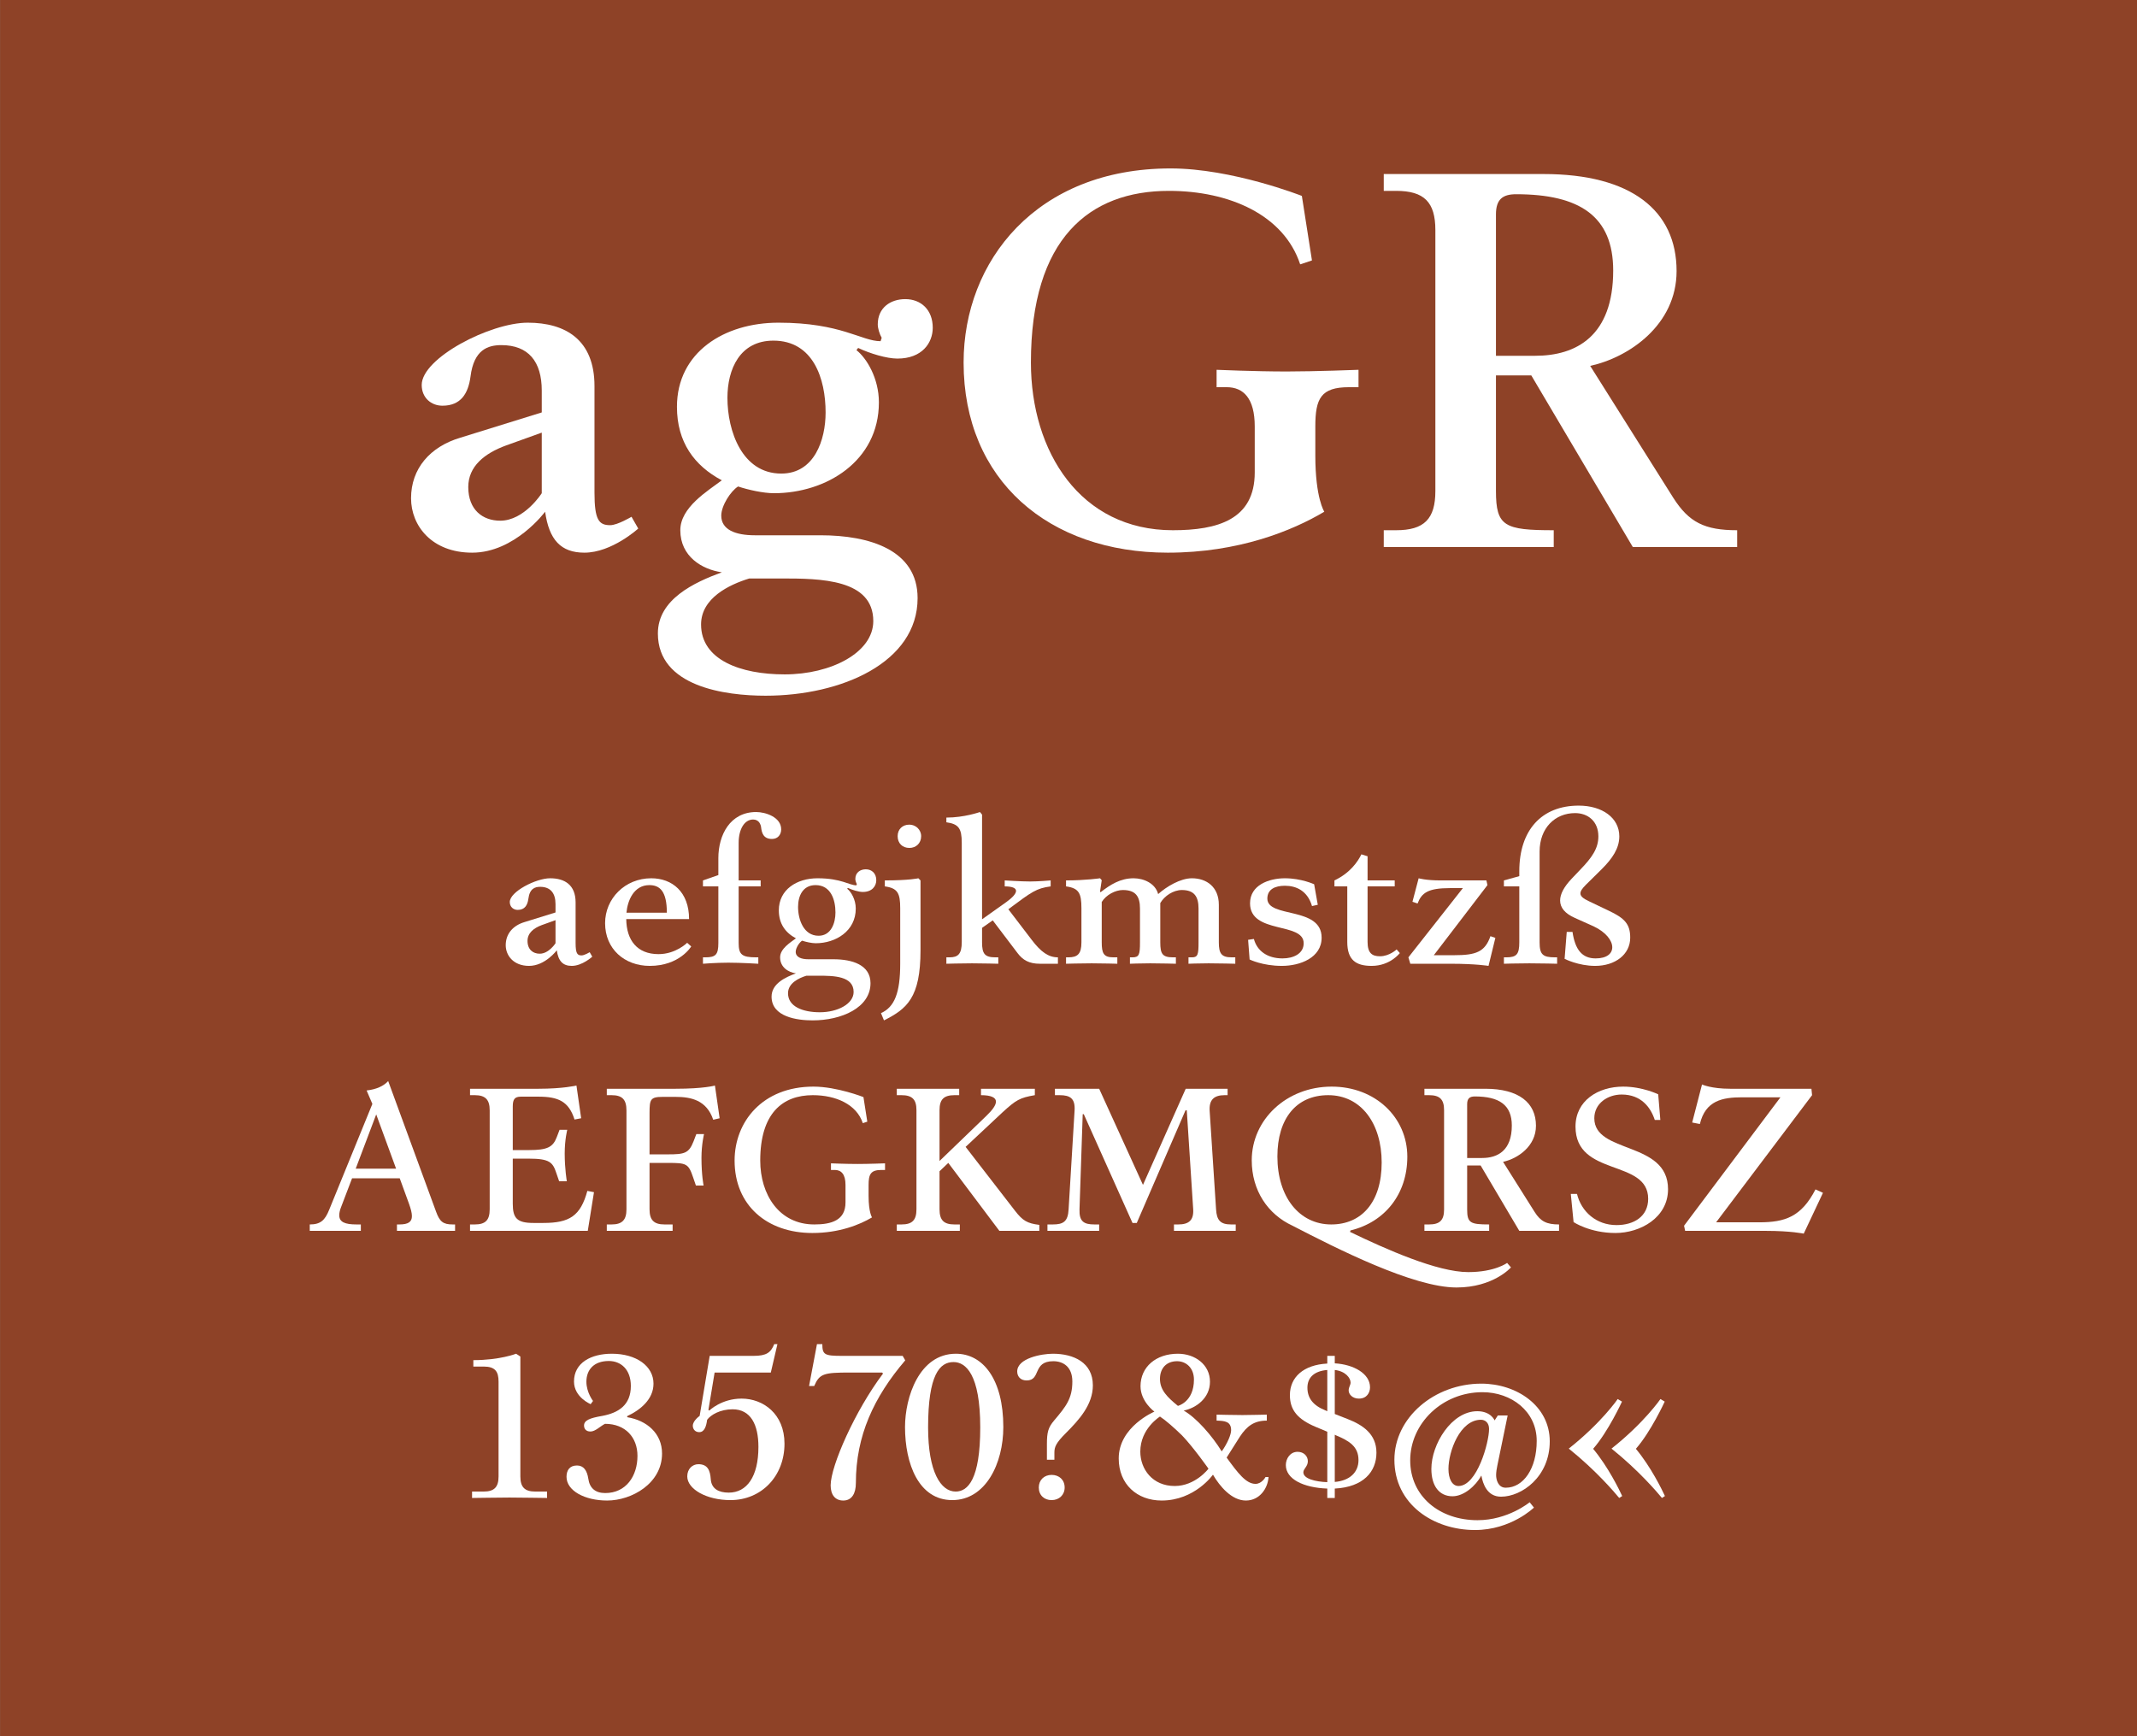 <?xml version="1.0" encoding="UTF-8" standalone="no"?>
<!DOCTYPE svg PUBLIC "-//W3C//DTD SVG 1.1//EN" "http://www.w3.org/Graphics/SVG/1.1/DTD/svg11.dtd">
<svg width="100%" height="100%" viewBox="0 0 400 325" version="1.1" xmlns="http://www.w3.org/2000/svg" xmlns:xlink="http://www.w3.org/1999/xlink" xml:space="preserve" xmlns:serif="http://www.serif.com/" style="fill-rule:evenodd;clip-rule:evenodd;stroke-linejoin:round;stroke-miterlimit:1.414;">
    <rect x="0" y="0" width="400" height="325" fill="#808080" stroke="none"/>
    <g id="Schrift">
        <g id="HG" transform="matrix(1,0,0,0.929,0,0)">
            <rect x="0.014" y="0" width="399.986" height="349.974" style="fill:rgb(142,66,39);fill-rule:nonzero;"/>
        </g>
        <g transform="matrix(1,0,0,1,-42.326,-11.926)">
            <g id="schriftfamilie">
                <path d="M160.531,108.659C160.531,108.659 157.906,110.234 156.541,110.234C154.441,110.234 153.601,109.289 153.601,104.144L153.601,84.194C153.601,75.584 148.246,72.329 141.106,72.329C134.071,72.329 121.261,78.944 121.261,83.984C121.261,86.399 123.046,87.869 125.146,87.869C128.611,87.869 129.976,85.559 130.396,82.409C131.026,77.369 133.651,76.529 136.171,76.529C141.211,76.529 143.731,79.574 143.731,85.034L143.731,89.129L128.506,93.854C122.836,95.534 119.266,99.629 119.266,105.194C119.266,110.339 123.151,115.379 130.711,115.379C138.691,115.379 144.361,107.714 144.361,107.714C145.096,112.964 147.301,115.379 151.711,115.379C156.856,115.379 161.791,110.864 161.791,110.864L160.531,108.659ZM135.961,109.394C132.706,109.394 129.976,107.399 129.976,103.094C129.976,99.209 133.021,96.794 137.011,95.324L143.731,92.909L143.731,104.249C143.731,104.249 140.476,109.394 135.961,109.394Z" style="fill:white;fill-rule:nonzero;"/>
                <path d="M185.626,142.154C199.801,142.154 214.081,135.959 214.081,123.884C214.081,114.854 205.051,112.124 195.916,112.124L183.631,112.124C179.956,112.124 177.331,111.074 177.331,108.449C177.331,106.559 179.116,103.829 180.481,102.989C182.371,103.619 185.206,104.249 187.201,104.249C196.966,104.249 206.836,98.264 206.836,87.239C206.836,82.724 204.526,78.944 202.636,77.474L202.951,77.054C205.156,78.104 208.306,79.049 210.301,79.049C214.921,79.049 216.916,76.109 216.916,73.274C216.916,69.914 214.711,67.919 211.771,67.919C209.041,67.919 206.626,69.494 206.626,72.644C206.626,73.379 206.941,74.429 207.361,75.164L207.151,75.794C203.581,75.794 199.801,72.329 188.041,72.329C177.856,72.329 169.036,77.894 169.036,88.079C169.036,94.694 172.291,99.104 177.436,101.834C174.811,103.829 169.666,106.874 169.666,111.179C169.666,116.114 173.761,118.529 177.436,119.054C172.291,120.944 165.466,124.094 165.466,130.499C165.466,140.474 178.066,142.154 185.626,142.154ZM188.566,100.574C181.216,100.574 178.486,92.594 178.486,86.399C178.486,81.044 180.796,75.689 187.096,75.689C194.551,75.689 196.861,82.829 196.861,89.129C196.861,94.274 194.761,100.574 188.566,100.574ZM189.196,138.164C180.901,138.164 173.551,135.434 173.551,128.819C173.551,123.884 178.801,121.364 182.581,120.209L188.566,120.209C195.916,120.209 205.786,120.314 205.786,128.189C205.786,134.069 197.911,138.164 189.196,138.164Z" style="fill:white;fill-rule:nonzero;"/>
                <path d="M260.911,115.379C274.141,115.379 284.221,111.284 290.206,107.714C290.206,107.714 288.526,105.194 288.526,97.214L288.526,91.754C288.526,86.504 289.576,84.404 294.826,84.404L296.611,84.404L296.611,81.149C296.611,81.149 288.526,81.464 283.171,81.464C277.186,81.464 270.046,81.149 270.046,81.149L270.046,84.404L271.936,84.404C275.086,84.404 277.186,86.504 277.186,91.754L277.186,100.364C277.186,109.184 270.256,111.179 261.856,111.179C244.531,111.179 235.291,96.479 235.291,79.784C235.291,56.579 246.211,47.654 261.121,47.654C272.461,47.654 282.646,52.169 285.691,61.409L287.896,60.674L286.006,48.599C286.006,48.599 272.986,43.454 261.436,43.454C236.341,43.454 222.691,60.779 222.691,79.784C222.691,101.834 238.651,115.379 260.911,115.379Z" style="fill:white;fill-rule:nonzero;"/>
                <path d="M301.336,114.329L333.151,114.329L333.151,111.179C323.911,111.179 322.336,110.444 322.336,103.829L322.336,82.199L328.951,82.199L347.956,114.329L367.486,114.329L367.486,111.179C361.396,111.179 358.456,109.709 355.516,105.089L339.976,80.414C347.221,78.839 356.146,72.749 356.146,62.669C356.146,51.329 347.641,44.504 331.261,44.504L301.336,44.504L301.336,47.654L303.646,47.654C308.896,47.654 310.996,49.754 310.996,55.004L310.996,103.829C310.996,109.079 308.896,111.179 303.646,111.179L301.336,111.179L301.336,114.329ZM322.336,78.524L322.336,52.064C322.336,49.229 323.596,48.284 326.116,48.284C337.981,48.284 344.281,52.379 344.281,62.564C344.281,74.849 337.351,78.524 329.686,78.524L322.336,78.524Z" style="fill:white;fill-rule:nonzero;"/>
                <path d="M152.706,190.169C152.706,190.169 151.706,190.769 151.186,190.769C150.386,190.769 150.066,190.409 150.066,188.449L150.066,180.849C150.066,177.569 148.026,176.329 145.306,176.329C142.626,176.329 137.746,178.849 137.746,180.769C137.746,181.689 138.426,182.249 139.226,182.249C140.546,182.249 141.066,181.369 141.226,180.169C141.466,178.249 142.466,177.929 143.426,177.929C145.346,177.929 146.306,179.089 146.306,181.169L146.306,182.729L140.506,184.529C138.346,185.169 136.986,186.729 136.986,188.849C136.986,190.809 138.466,192.729 141.346,192.729C144.386,192.729 146.546,189.809 146.546,189.809C146.826,191.809 147.666,192.729 149.346,192.729C151.306,192.729 153.186,191.009 153.186,191.009L152.706,190.169ZM143.346,190.449C142.106,190.449 141.066,189.689 141.066,188.049C141.066,186.569 142.226,185.649 143.746,185.089L146.306,184.169L146.306,188.489C146.306,188.489 145.066,190.449 143.346,190.449Z" style="fill:white;fill-rule:nonzero;"/>
                <path d="M163.946,192.729C169.546,192.729 171.706,189.089 171.706,189.089L170.946,188.409C170.946,188.409 168.826,190.529 165.586,190.529C161.586,190.529 159.586,187.929 159.546,183.969L171.306,183.969C171.306,178.889 168.146,176.329 164.226,176.329C159.306,176.329 155.586,180.129 155.586,184.729C155.586,189.569 159.226,192.729 163.946,192.729ZM159.586,182.769C159.786,180.529 160.946,177.609 163.866,177.609C165.786,177.609 167.146,178.689 167.146,182.769L159.586,182.769Z" style="fill:white;fill-rule:nonzero;"/>
                <path d="M173.906,192.329C173.906,192.329 176.266,192.129 178.666,192.129C181.066,192.129 184.266,192.329 184.266,192.329L184.266,191.129L183.866,191.129C181.186,191.129 180.586,190.609 180.586,188.449L180.586,177.849L184.706,177.849L184.706,176.729L180.586,176.729L180.586,169.689C180.586,167.209 181.626,165.329 183.306,165.329C183.826,165.329 184.266,165.569 184.506,165.969C184.626,166.169 184.746,166.449 184.786,166.769C184.906,167.849 185.226,168.969 186.826,168.969C187.946,168.969 188.546,168.129 188.546,167.169C188.546,164.889 185.626,163.929 183.866,163.929C178.986,163.929 176.786,168.209 176.786,172.569L176.786,175.729L173.906,176.729L173.906,177.849L176.786,177.849L176.786,188.449C176.786,190.649 176.266,191.129 174.346,191.129L173.906,191.129L173.906,192.329Z" style="fill:white;fill-rule:nonzero;"/>
                <path d="M194.426,202.929C199.826,202.929 205.266,200.569 205.266,195.969C205.266,192.529 201.826,191.489 198.346,191.489L193.666,191.489C192.266,191.489 191.266,191.089 191.266,190.089C191.266,189.369 191.946,188.329 192.466,188.009C193.186,188.249 194.266,188.489 195.026,188.489C198.746,188.489 202.506,186.209 202.506,182.009C202.506,180.289 201.626,178.849 200.906,178.289L201.026,178.129C201.866,178.529 203.066,178.889 203.826,178.889C205.586,178.889 206.346,177.769 206.346,176.689C206.346,175.409 205.506,174.649 204.386,174.649C203.346,174.649 202.426,175.249 202.426,176.449C202.426,176.729 202.546,177.129 202.706,177.409L202.626,177.649C201.266,177.649 199.826,176.329 195.346,176.329C191.466,176.329 188.106,178.449 188.106,182.329C188.106,184.849 189.346,186.529 191.306,187.569C190.306,188.329 188.346,189.489 188.346,191.129C188.346,193.009 189.906,193.929 191.306,194.129C189.346,194.849 186.746,196.049 186.746,198.489C186.746,202.289 191.546,202.929 194.426,202.929ZM195.546,187.089C192.746,187.089 191.706,184.049 191.706,181.689C191.706,179.649 192.586,177.609 194.986,177.609C197.826,177.609 198.706,180.329 198.706,182.729C198.706,184.689 197.906,187.089 195.546,187.089ZM195.786,201.409C192.626,201.409 189.826,200.369 189.826,197.849C189.826,195.969 191.826,195.009 193.266,194.569L195.546,194.569C198.346,194.569 202.106,194.609 202.106,197.609C202.106,199.849 199.106,201.409 195.786,201.409Z" style="fill:white;fill-rule:nonzero;"/>
                <path d="M212.546,170.649C213.786,170.649 214.746,169.769 214.746,168.449C214.746,167.209 213.706,166.289 212.546,166.289C211.226,166.289 210.346,167.169 210.346,168.449C210.346,169.769 211.226,170.649 212.546,170.649ZM207.786,202.929C212.106,200.769 214.626,198.649 214.626,189.809L214.626,176.729L214.226,176.329C214.226,176.329 212.586,176.729 207.946,176.729L207.946,177.849C210.346,178.169 210.826,179.129 210.826,181.929L210.826,192.329C210.826,197.809 209.746,200.449 207.226,201.569L207.786,202.929Z" style="fill:white;fill-rule:nonzero;"/>
                <path d="M235.466,187.889L231.066,182.129L231.226,182.009C235.466,178.849 236.306,178.209 238.986,177.849L238.986,176.729C238.986,176.729 236.706,176.929 235.146,176.929C233.506,176.929 230.386,176.729 230.386,176.729L230.386,177.849C231.826,177.849 232.506,178.169 232.506,178.689C232.506,179.209 231.866,179.929 230.706,180.769L226.146,184.009L226.146,164.409L225.746,163.929C225.746,163.929 222.826,164.969 219.466,164.969L219.466,165.849C221.746,166.169 222.346,166.969 222.346,169.689L222.346,188.249C222.346,190.489 221.666,191.129 220.066,191.129L219.466,191.129L219.466,192.329C219.466,192.329 222.266,192.249 224.266,192.249C226.266,192.249 229.186,192.329 229.186,192.329L229.186,191.129L228.666,191.129C226.666,191.129 226.146,190.489 226.146,188.329L226.146,185.609L228.146,184.209L232.786,190.329C233.786,191.649 234.946,192.329 236.986,192.329L240.346,192.329L240.346,191.129C238.546,191.129 237.146,190.089 235.466,187.889Z" style="fill:white;fill-rule:nonzero;"/>
                <path d="M273.546,192.329L273.546,191.129L272.866,191.129C270.946,191.129 270.466,190.409 270.466,188.329L270.466,181.289C270.466,178.009 268.226,176.329 265.426,176.329C263.266,176.329 260.666,177.889 259.106,179.289C258.586,177.289 256.426,176.329 254.506,176.329C252.026,176.329 250.146,177.529 248.346,178.929L248.226,178.849L248.546,176.689L248.226,176.329C248.226,176.329 245.506,176.729 241.866,176.729L241.866,177.849C244.266,178.169 244.746,179.129 244.746,181.929L244.746,188.329C244.746,190.489 244.026,191.129 242.306,191.129L241.866,191.129L241.866,192.329C241.866,192.329 244.666,192.249 246.666,192.249C248.666,192.249 251.466,192.329 251.466,192.329L251.466,191.129L250.706,191.129C248.906,191.129 248.546,190.369 248.546,188.329L248.546,180.769C249.386,179.409 251.106,178.529 252.506,178.529C254.906,178.529 255.706,179.729 255.706,182.009L255.706,188.329C255.706,190.609 255.546,191.129 254.306,191.129L253.826,191.129L253.826,192.329C253.826,192.329 255.626,192.249 257.626,192.249C259.626,192.249 262.426,192.329 262.426,192.329L262.426,191.129L261.906,191.129C259.906,191.129 259.506,190.489 259.506,188.329L259.506,180.969C260.306,179.609 261.946,178.529 263.546,178.529C265.906,178.529 266.666,179.809 266.666,182.009L266.666,188.329C266.666,190.529 266.546,191.129 265.466,191.129L264.786,191.129L264.786,192.329C264.786,192.329 266.546,192.249 268.546,192.249C270.546,192.249 273.546,192.329 273.546,192.329Z" style="fill:white;fill-rule:nonzero;"/>
                <path d="M287.906,181.529L288.986,181.289L288.306,177.449C288.306,177.449 285.906,176.329 282.826,176.329C279.826,176.329 276.306,177.609 276.306,181.009C276.306,186.849 286.346,184.449 286.346,188.489C286.346,190.449 284.426,191.329 282.386,191.329C279.546,191.329 277.626,189.929 277.026,187.689L275.946,187.849L276.226,191.529C276.226,191.529 278.626,192.729 282.266,192.729C285.666,192.729 289.706,191.209 289.706,187.449C289.706,181.529 279.546,183.849 279.546,180.129C279.546,178.369 281.026,177.729 282.826,177.729C284.986,177.729 287.066,178.689 287.906,181.529Z" style="fill:white;fill-rule:nonzero;"/>
                <path d="M299.066,192.729C302.546,192.729 304.346,190.329 304.346,190.329L303.746,189.649C303.746,189.649 302.386,190.929 300.626,190.929C299.146,190.929 298.306,190.329 298.306,188.249L298.306,177.849L303.386,177.849L303.386,176.729L298.306,176.729L298.306,172.209L297.146,171.849C296.506,173.169 295.066,175.329 292.106,176.729L292.106,177.849L294.506,177.849L294.506,188.249C294.506,191.609 296.106,192.729 299.066,192.729Z" style="fill:white;fill-rule:nonzero;"/>
                <path d="M321.306,187.169C320.266,190.129 318.586,190.729 314.506,190.729L310.706,190.729L320.746,177.609L320.546,176.729L311.946,176.729C309.186,176.729 307.866,176.329 307.866,176.329L306.706,180.729L307.666,181.049C308.426,179.049 309.626,178.169 313.746,178.169L316.146,178.169L305.946,191.129L306.306,192.329L313.906,192.329C318.586,192.329 320.946,192.729 320.946,192.729L322.226,187.489L321.306,187.169Z" style="fill:white;fill-rule:nonzero;"/>
                <path d="M340.906,192.729C344.626,192.729 347.466,190.609 347.466,187.449C347.466,184.929 346.466,183.809 343.386,182.369L339.786,180.649C338.666,180.129 338.146,179.689 338.146,179.169C338.146,178.729 338.466,178.249 339.146,177.569L342.146,174.609C344.066,172.689 345.426,170.769 345.426,168.489C345.426,165.009 342.226,162.729 337.826,162.729C330.866,162.729 326.706,167.329 326.706,175.009L326.706,175.929L323.826,176.729L323.826,177.849L326.706,177.849L326.706,188.329C326.706,190.569 326.186,191.129 324.266,191.129L323.826,191.129L323.826,192.329C323.826,192.329 326.186,192.249 328.586,192.249C330.986,192.249 333.786,192.329 333.786,192.329L333.786,191.129L333.386,191.129C331.106,191.129 330.506,190.609 330.506,188.329L330.506,171.329C330.506,166.929 333.386,164.129 337.146,164.129C339.586,164.129 341.506,165.689 341.506,168.489C341.506,170.769 340.266,172.489 338.146,174.689L336.506,176.409C335.066,177.929 334.346,179.289 334.346,180.489C334.346,181.809 335.226,182.929 337.146,183.769L340.626,185.329C342.906,186.409 344.106,187.969 344.106,189.249C344.106,190.409 343.106,191.329 340.986,191.329C338.466,191.329 337.146,189.689 336.666,186.369L335.586,186.369L335.186,191.409C335.186,191.409 337.746,192.729 340.906,192.729Z" style="fill:white;fill-rule:nonzero;"/>
                <path d="M127.066,241.129C125.266,241.129 124.626,240.609 123.946,238.729L114.986,214.289C114.146,215.209 112.786,215.849 110.946,216.049L112.026,218.569L103.946,238.369C103.146,240.369 102.306,241.129 100.306,241.129L100.306,242.329L109.866,242.329L109.866,241.129L109.066,241.129C106.906,241.129 105.826,240.689 105.826,239.409C105.826,238.969 105.946,238.409 106.226,237.729L108.226,232.489L117.146,232.489L118.866,237.209C119.226,238.209 119.426,238.969 119.426,239.569C119.426,240.649 118.746,241.129 117.066,241.129L116.626,241.129L116.626,242.329L127.506,242.329L127.506,241.129L127.066,241.129ZM108.906,230.689L112.746,220.529L116.466,230.689L108.906,230.689Z" style="fill:white;fill-rule:nonzero;"/>
                <path d="M152.266,234.849C150.986,239.529 148.946,240.849 144.026,240.849L142.186,240.849C139.106,240.849 138.306,239.969 138.306,237.249L138.306,228.809L141.266,228.809C145.226,228.809 145.786,229.489 146.466,231.529L146.986,233.049L148.426,233.049C148.426,233.049 148.026,230.769 148.026,227.849C148.026,225.209 148.506,223.409 148.506,223.409L147.066,223.409L146.546,224.769C145.826,226.649 144.826,227.209 141.306,227.209L138.306,227.209L138.306,219.049C138.306,217.689 138.666,217.209 139.826,217.209L143.106,217.209C146.826,217.209 148.786,218.089 149.866,221.489L151.106,221.249L150.226,215.129C150.226,215.129 147.706,215.729 143.146,215.729L130.306,215.729L130.306,216.929L131.186,216.929C133.186,216.929 133.986,217.769 133.986,219.769L133.986,238.289C133.986,240.329 133.186,241.129 131.186,241.129L130.306,241.129L130.306,242.329L152.346,242.329L153.506,235.089L152.266,234.849Z" style="fill:white;fill-rule:nonzero;"/>
                <path d="M176.146,215.129C176.146,215.129 174.106,215.729 168.786,215.729L155.906,215.729L155.906,216.929L156.786,216.929C158.786,216.929 159.586,217.729 159.586,219.809L159.586,238.289C159.586,240.289 158.786,241.129 156.786,241.129L155.906,241.129L155.906,242.329L168.226,242.329L168.226,241.129L166.706,241.129C164.706,241.129 163.906,240.289 163.906,238.289L163.906,229.609L167.346,229.609C170.826,229.609 171.186,229.729 172.066,232.329L172.586,233.849L174.026,233.849C174.026,233.849 173.626,231.969 173.626,228.649C173.626,226.129 174.106,224.209 174.106,224.209L172.666,224.209L172.146,225.569C171.266,227.809 170.466,228.009 167.346,228.009L163.906,228.009L163.906,220.249C163.906,217.729 164.066,217.249 166.346,217.249L168.786,217.249C171.666,217.249 174.586,217.849 175.826,221.529L177.026,221.249L176.146,215.129Z" style="fill:white;fill-rule:nonzero;"/>
                <path d="M194.386,242.729C199.426,242.729 203.266,241.169 205.546,239.809C205.546,239.809 204.906,238.849 204.906,235.809L204.906,233.729C204.906,231.729 205.306,230.929 207.306,230.929L207.986,230.929L207.986,229.689C207.986,229.689 204.906,229.809 202.866,229.809C200.586,229.809 197.866,229.689 197.866,229.689L197.866,230.929L198.586,230.929C199.786,230.929 200.586,231.729 200.586,233.729L200.586,237.009C200.586,240.369 197.946,241.129 194.746,241.129C188.146,241.129 184.626,235.529 184.626,229.169C184.626,220.329 188.786,216.929 194.466,216.929C198.786,216.929 202.666,218.649 203.826,222.169L204.666,221.889L203.946,217.289C203.946,217.289 198.986,215.329 194.586,215.329C185.026,215.329 179.826,221.929 179.826,229.169C179.826,237.569 185.906,242.729 194.386,242.729Z" style="fill:white;fill-rule:nonzero;"/>
                <path d="M232.346,238.609L223.066,226.609L229.946,220.169C232.506,217.809 233.226,217.409 236.026,216.929L236.026,215.729L225.946,215.729L225.946,216.929C227.826,216.929 228.746,217.369 228.746,218.129C228.746,218.809 228.106,219.689 226.946,220.809L218.186,229.249L218.186,219.729C218.186,217.729 218.986,216.929 220.986,216.929L221.866,216.929L221.866,215.729L210.186,215.729L210.186,216.929L211.066,216.929C213.066,216.929 213.866,217.729 213.866,219.729L213.866,238.289C213.866,240.329 213.066,241.129 211.066,241.129L210.186,241.129L210.186,242.329L221.986,242.329L221.986,241.129L220.986,241.129C218.986,241.129 218.186,240.329 218.186,238.289L218.186,231.169L219.826,229.609L229.386,242.329L236.866,242.329L236.866,241.209C234.586,240.929 233.746,240.409 232.346,238.609Z" style="fill:white;fill-rule:nonzero;"/>
                <path d="M272.746,241.129C270.746,241.129 270.066,240.329 269.946,238.289L268.746,219.849C268.626,217.809 269.546,216.929 271.546,216.929L272.106,216.929L272.106,215.729L264.266,215.729L256.266,233.729L248.066,215.729L239.786,215.729L239.786,216.929L240.666,216.929C242.666,216.929 243.586,217.569 243.466,219.769L242.346,238.289C242.226,240.569 241.386,241.129 239.386,241.129L238.386,241.129L238.386,242.329L248.066,242.329L248.066,241.129L247.186,241.129C245.186,241.129 244.306,240.569 244.386,238.289L244.986,220.489L245.186,220.489L254.306,240.849L255.106,240.849L264.226,219.769L264.466,219.769L265.666,238.289C265.786,240.329 264.866,241.129 262.866,241.129L262.066,241.129L262.066,242.329L273.626,242.329L273.626,241.129L272.746,241.129Z" style="fill:white;fill-rule:nonzero;"/>
                <path d="M324.426,248.329C324.426,248.329 322.146,250.049 317.146,250.049C311.386,250.049 301.826,245.809 295.026,242.529L295.106,242.249C301.546,240.689 305.746,235.449 305.746,228.449C305.746,221.089 299.746,215.329 291.586,215.329C283.146,215.329 276.626,221.489 276.626,229.129C276.626,234.729 279.586,239.209 284.266,241.369C292.466,245.609 306.866,252.929 314.946,252.929C321.866,252.929 325.146,249.169 325.146,249.169L324.426,248.329ZM290.946,216.929C297.106,216.929 300.946,222.249 300.946,229.529C300.946,237.009 297.146,241.129 291.506,241.129C285.546,241.129 281.426,236.009 281.426,228.409C281.426,221.329 284.946,216.929 290.946,216.929Z" style="fill:white;fill-rule:nonzero;"/>
                <path d="M308.946,242.329L321.066,242.329L321.066,241.129C317.546,241.129 316.946,240.849 316.946,238.329L316.946,230.089L319.466,230.089L326.706,242.329L334.146,242.329L334.146,241.129C331.826,241.129 330.706,240.569 329.586,238.809L323.666,229.409C326.426,228.809 329.826,226.489 329.826,222.649C329.826,218.329 326.586,215.729 320.346,215.729L308.946,215.729L308.946,216.929L309.826,216.929C311.826,216.929 312.626,217.729 312.626,219.729L312.626,238.329C312.626,240.329 311.826,241.129 309.826,241.129L308.946,241.129L308.946,242.329ZM316.946,228.689L316.946,218.609C316.946,217.529 317.426,217.169 318.386,217.169C322.906,217.169 325.306,218.729 325.306,222.609C325.306,227.289 322.666,228.689 319.746,228.689L316.946,228.689Z" style="fill:white;fill-rule:nonzero;"/>
                <path d="M344.706,242.729C349.306,242.729 354.546,239.889 354.546,234.529C354.546,225.449 340.746,227.969 340.746,221.249C340.746,218.449 343.266,216.809 345.866,216.809C349.546,216.809 351.306,219.249 352.066,221.569L353.106,221.569L352.706,216.769C352.706,216.769 349.786,215.329 346.146,215.329C341.426,215.329 337.226,217.969 337.226,222.809C337.226,232.289 350.826,228.809 350.826,236.329C350.826,239.609 348.186,241.249 344.906,241.249C341.106,241.249 338.306,238.729 337.506,235.409L336.346,235.409L336.866,240.689C336.866,240.689 339.906,242.729 344.706,242.729Z" style="fill:white;fill-rule:nonzero;"/>
                <path d="M382.146,234.569C379.506,239.689 376.466,240.729 371.626,240.729L363.546,240.729L381.506,216.929L381.386,215.729L366.186,215.729C362.626,215.729 360.906,214.929 360.906,214.929L359.066,222.049L360.506,222.329C361.546,217.929 364.746,217.329 368.426,217.329L375.586,217.329L357.546,241.369L357.746,242.329L372.866,242.329C377.546,242.329 379.946,242.849 379.946,242.849L383.546,235.209L382.146,234.569Z" style="fill:white;fill-rule:nonzero;"/>
                <path d="M144.726,292.329L144.726,291.129L142.526,291.129C140.526,291.129 139.726,290.289 139.726,288.289L139.726,265.849L138.926,265.329C138.926,265.329 135.886,266.529 130.926,266.529L130.926,267.729L132.846,267.729C135.006,267.729 135.646,268.649 135.646,270.569L135.646,288.289C135.646,290.289 134.846,291.129 132.846,291.129L130.686,291.129L130.686,292.329C130.686,292.329 136.086,292.249 137.686,292.249C139.286,292.249 144.726,292.329 144.726,292.329Z" style="fill:white;fill-rule:nonzero;"/>
                <path d="M155.966,292.809C160.566,292.809 166.246,289.609 166.246,284.009C166.246,280.249 163.406,277.809 159.726,277.209L159.726,277.009C162.206,275.849 164.646,273.849 164.646,270.929C164.646,267.649 161.446,265.329 156.846,265.329C152.966,265.329 149.766,267.009 149.766,270.529C149.766,273.489 152.886,274.769 152.886,274.769L153.326,274.169C153.326,274.169 152.086,272.569 152.086,270.569C152.086,268.409 153.406,266.689 156.286,266.689C158.526,266.689 160.406,268.249 160.406,271.369C160.406,274.969 158.046,276.409 155.046,276.969C152.686,277.369 151.646,277.809 151.646,278.769C151.646,279.329 151.966,279.889 152.846,279.889C153.766,279.889 154.686,278.889 155.566,278.449C159.406,278.449 161.646,281.009 161.646,284.449C161.646,288.209 159.526,291.409 155.606,291.409C153.726,291.409 152.686,290.449 152.446,288.729C152.206,287.169 151.566,286.249 150.326,286.249C148.926,286.249 148.366,287.169 148.366,288.369C148.366,290.969 151.766,292.809 155.966,292.809Z" style="fill:white;fill-rule:nonzero;"/>
                <path d="M179.046,292.729C184.846,292.729 189.166,288.249 189.166,282.169C189.166,276.569 185.166,273.729 181.126,273.729C177.366,273.729 175.086,275.969 175.086,275.969L174.926,275.849L176.086,268.849L186.606,268.849L187.846,263.529L187.246,263.529C186.606,265.089 185.846,265.729 183.366,265.729L175.166,265.729L173.286,276.969C173.286,276.969 172.006,277.849 172.006,278.809C172.006,279.449 172.446,280.009 173.206,280.009C174.166,280.009 174.526,278.929 174.686,277.689C175.366,276.769 177.126,275.729 179.446,275.729C182.846,275.729 184.286,278.609 184.286,282.769C184.286,288.329 182.126,291.329 178.726,291.329C176.846,291.329 175.486,290.609 175.366,288.809C175.246,287.129 174.766,286.009 173.046,286.009C171.926,286.009 170.966,286.889 170.966,288.289C170.966,290.649 174.526,292.729 179.046,292.729Z" style="fill:white;fill-rule:nonzero;"/>
                <path d="M200.166,292.809C201.766,292.809 202.526,291.489 202.526,289.529C202.526,280.689 205.886,273.449 211.766,266.569L211.286,265.729L199.966,265.729C196.686,265.729 196.246,265.529 196.246,263.529L195.246,263.529L193.766,271.369L194.726,271.369C195.726,269.049 196.526,268.849 201.446,268.849L207.446,268.849L207.606,269.049C202.406,275.929 197.806,286.329 197.806,289.969C197.806,291.729 198.646,292.809 200.166,292.809Z" style="fill:white;fill-rule:nonzero;"/>
                <path d="M220.566,292.729C226.806,292.729 230.126,285.889 230.126,279.049C230.126,270.129 226.326,265.329 221.246,265.329C214.366,265.329 211.726,273.489 211.726,279.049C211.726,285.929 214.286,292.729 220.566,292.729ZM221.206,291.129C218.446,291.129 216.046,287.489 216.046,279.129C216.046,269.169 218.246,266.889 220.806,266.889C223.086,266.889 225.806,269.169 225.806,279.129C225.806,288.849 223.486,291.129 221.206,291.129Z" style="fill:white;fill-rule:nonzero;"/>
                <path d="M238.286,285.169L239.686,285.169L239.686,283.849C239.686,282.769 239.966,282.049 241.846,280.169C244.326,277.689 246.886,274.849 246.886,271.249C246.886,266.969 243.286,265.329 239.406,265.329C237.286,265.329 232.726,266.169 232.726,268.649C232.726,269.489 233.246,270.329 234.486,270.329C237.246,270.329 235.526,266.729 239.486,266.729C241.326,266.729 243.046,267.769 243.046,270.529C243.046,273.689 241.886,275.169 239.646,277.809C238.526,279.129 238.286,280.009 238.286,282.249L238.286,285.169ZM239.166,292.729C240.566,292.729 241.606,291.769 241.606,290.369C241.606,288.929 240.566,288.009 239.166,288.009C237.766,288.009 236.766,288.969 236.766,290.369C236.766,291.809 237.766,292.729 239.166,292.729Z" style="fill:white;fill-rule:nonzero;"/>
                <path d="M259.766,292.809C265.966,292.809 269.366,287.969 269.366,287.969C270.646,290.169 272.886,292.809 275.526,292.809C278.126,292.809 279.646,290.489 279.766,288.409L279.206,288.409C279.206,288.409 278.526,289.689 277.326,289.689C275.566,289.689 274.046,287.689 271.926,284.769L274.406,280.849C275.726,278.849 277.086,277.849 279.446,277.849L279.446,276.729C279.446,276.729 275.926,276.809 274.886,276.809C273.366,276.809 270.046,276.729 270.046,276.729L270.046,277.849C271.526,277.889 272.766,277.969 272.766,279.649C272.766,280.449 272.086,282.089 271.006,283.609C269.206,280.689 266.246,277.289 263.886,275.969C266.246,275.489 268.806,273.609 268.806,270.569C268.806,267.369 266.006,265.329 262.806,265.329C258.686,265.329 255.806,267.809 255.806,271.409C255.806,274.289 258.406,276.169 258.406,276.169C258.406,276.169 251.726,278.969 251.726,284.929C251.726,289.769 255.166,292.809 259.766,292.809ZM262.806,275.089C260.846,273.489 259.446,272.129 259.446,270.049C259.446,268.049 260.646,266.729 262.646,266.729C264.366,266.729 265.806,268.009 265.806,270.169C265.806,274.369 262.806,275.089 262.806,275.089ZM262.206,290.089C258.046,290.089 255.766,286.929 255.766,283.649C255.766,279.329 259.446,277.089 259.446,277.089C260.486,277.769 262.046,279.129 263.566,280.609C265.686,282.809 268.526,286.849 268.526,286.849C268.526,286.849 266.086,290.089 262.206,290.089Z" style="fill:white;fill-rule:nonzero;"/>
                <path d="M299.966,283.849C299.966,280.329 297.366,278.649 294.606,277.569L292.166,276.609L292.166,268.369C294.206,268.609 295.126,269.889 295.126,270.729C295.126,271.209 294.766,271.569 294.766,272.209C294.766,272.889 295.446,273.729 296.686,273.729C298.166,273.729 298.766,272.609 298.766,271.609C298.766,269.049 295.686,267.329 292.166,267.129L292.166,265.729L290.766,265.729L290.766,267.169C286.286,267.409 283.766,269.729 283.766,273.089C283.766,275.889 285.246,277.609 288.566,279.009L290.766,279.929L290.766,289.369C288.526,289.289 286.286,288.729 286.286,287.529C286.286,286.849 287.126,286.449 287.126,285.449C287.126,284.489 286.366,283.689 285.206,283.689C283.806,283.689 283.006,284.969 283.006,286.169C283.006,288.809 286.326,290.409 290.766,290.569L290.766,292.329L292.166,292.329L292.166,290.569C297.526,290.289 299.966,287.409 299.966,283.849ZM290.406,275.929C288.086,275.009 287.046,273.609 287.046,271.689C287.046,269.769 288.326,268.569 290.766,268.369L290.766,276.089L290.406,275.929ZM292.166,289.329L292.166,280.489L292.406,280.609C294.886,281.649 296.606,282.689 296.606,285.249C296.606,287.489 295.006,289.089 292.166,289.329Z" style="fill:white;fill-rule:nonzero;"/>
                <path d="M318.406,298.329C325.166,298.329 329.446,294.129 329.446,294.129L328.646,293.129C328.646,293.129 324.606,296.489 318.886,296.489C311.766,296.489 306.286,292.009 306.286,285.289C306.286,278.369 312.286,272.529 319.806,272.529C325.206,272.529 329.966,276.089 329.966,281.649C329.966,286.809 327.486,290.409 324.166,290.409C322.726,290.409 322.366,288.889 322.366,288.049C322.366,287.489 322.486,286.769 322.606,286.209L324.526,276.889L322.686,276.889L322.086,277.809C322.086,277.809 321.406,276.089 318.846,276.089C314.006,276.089 310.246,282.289 310.246,286.889C310.246,290.089 311.726,292.009 314.206,292.009C316.326,292.009 318.526,290.089 319.606,288.129C319.886,289.689 320.686,292.089 323.286,292.089C327.166,292.089 332.406,288.369 332.406,281.729C332.406,275.049 326.166,270.929 319.606,270.929C310.806,270.929 303.326,277.289 303.326,285.169C303.326,293.529 310.646,298.329 318.406,298.329ZM315.326,290.089C314.126,290.089 313.446,288.729 313.446,286.889C313.446,283.609 315.606,277.689 319.526,277.689C320.286,277.689 321.046,278.209 321.046,279.409C321.046,281.929 318.806,290.089 315.326,290.089Z" style="fill:white;fill-rule:nonzero;"/>
                <path d="M345.406,292.329L345.966,291.969C345.446,290.849 343.366,286.529 340.526,283.129C343.366,279.889 345.926,274.289 345.926,274.289L345.126,273.809C345.126,273.809 342.086,278.249 335.966,283.089C341.046,287.169 344.446,291.169 345.406,292.329ZM353.406,292.329L353.966,291.969C353.446,290.849 351.366,286.529 348.526,283.129C351.366,279.889 353.926,274.289 353.926,274.289L353.126,273.809C353.126,273.809 350.086,278.249 343.966,283.089C349.046,287.169 352.446,291.169 353.406,292.329Z" style="fill:white;fill-rule:nonzero;"/>
            </g>
        </g>
    </g>
</svg>
